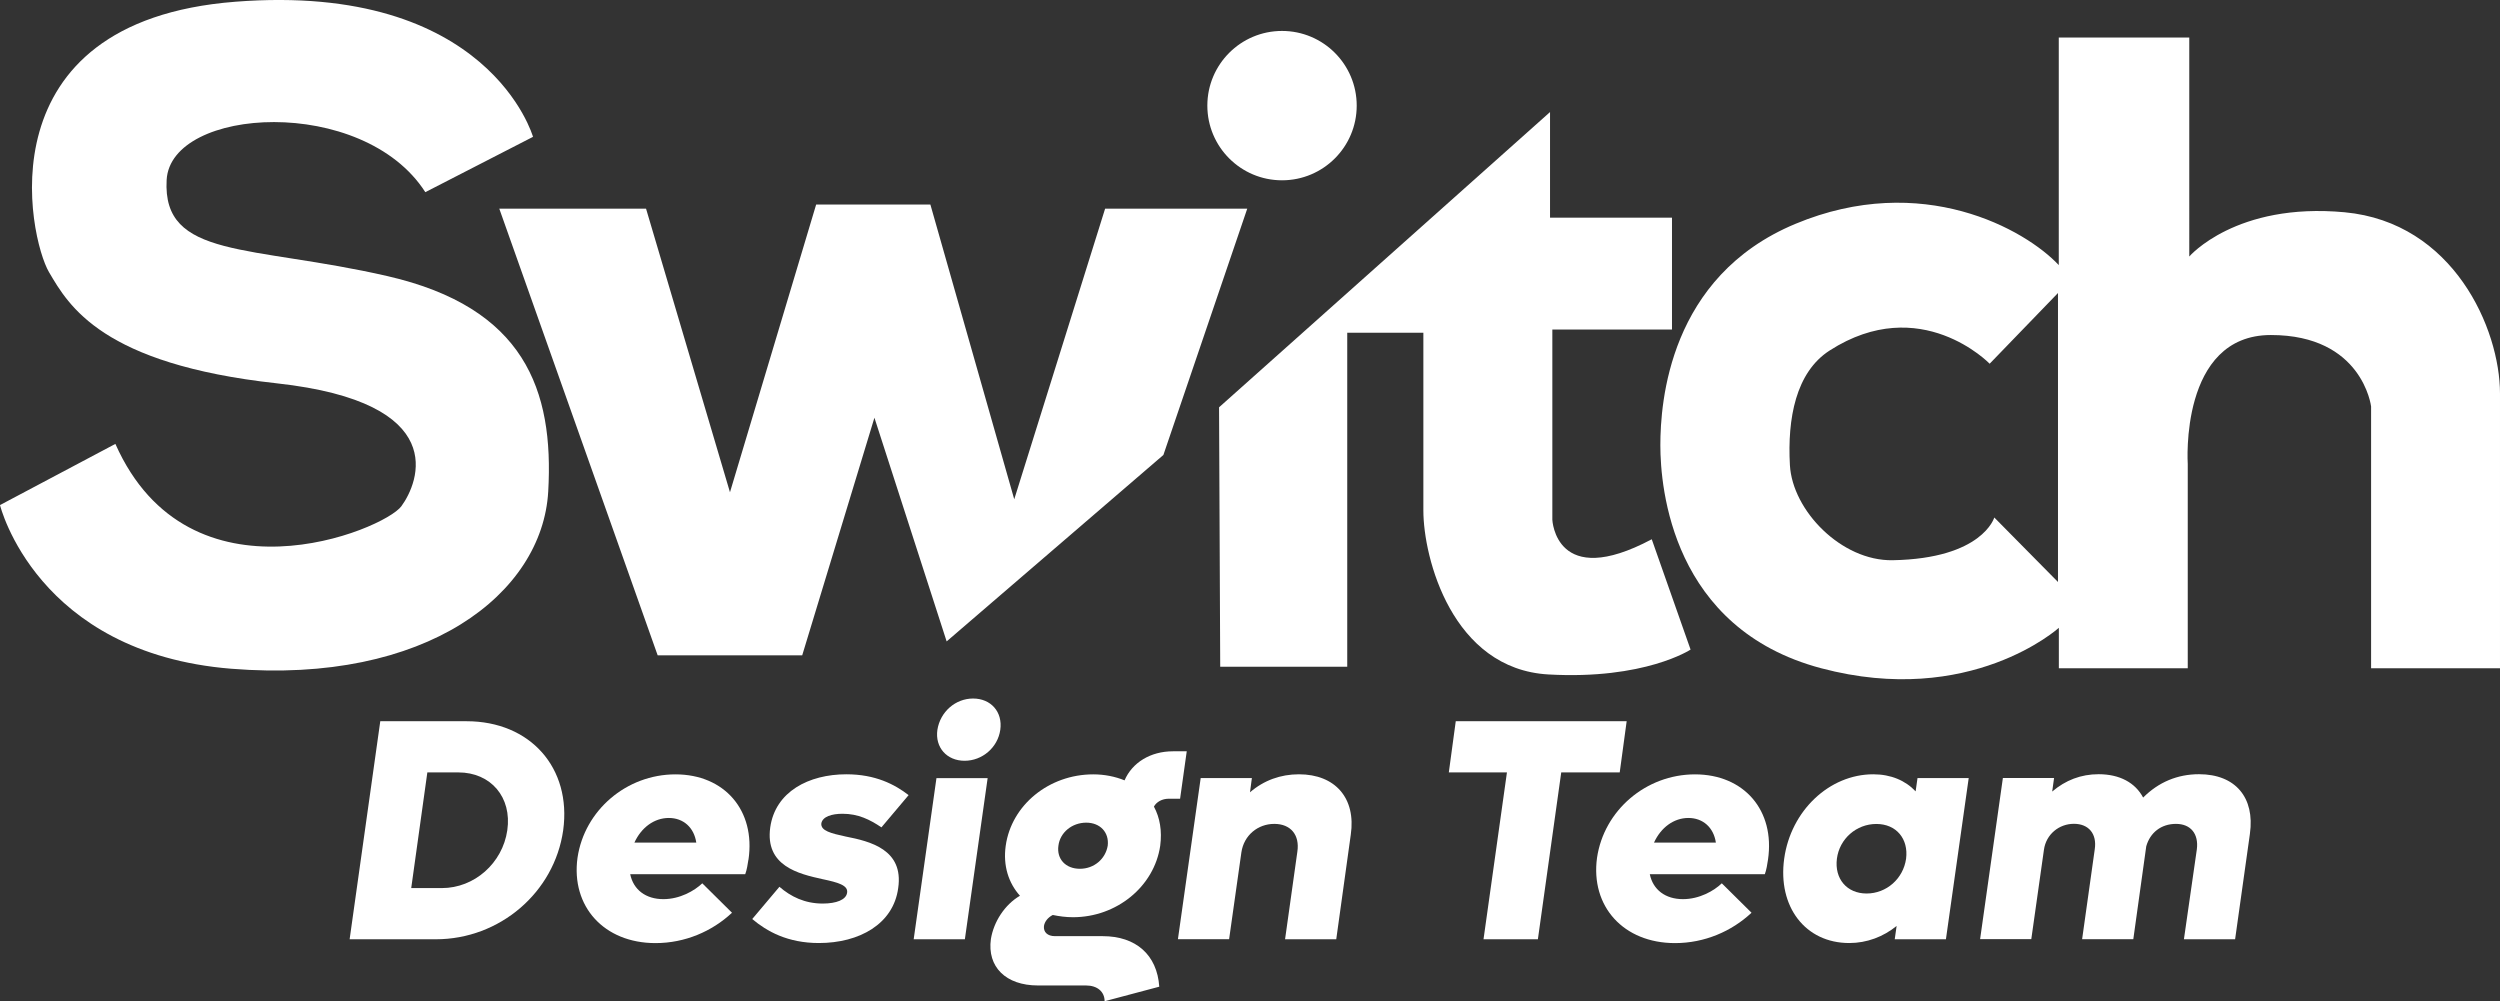 <?xml version="1.0" encoding="UTF-8"?>
<svg id="a" data-name="Layer 1" xmlns="http://www.w3.org/2000/svg" viewBox="0 0 345.8 138.49">
  <rect x="0" y="0" width="345.8" height="138.49" fill="#333333" stroke="none"/>
  <polygon points="69.06 28.86 90.97 90.65 110.96 90.65 120.95 57.78 130.94 88.72 160.92 62.93 172.52 28.86 152.86 28.86 140.29 69.06 128.69 28.29 112.89 28.29 100.97 68.09 89.36 28.86 69.06 28.86" fill="#fff" stroke-width="0"/>
  <path d="M168.63,56.33l45.77-40.83v14.61h16.87v15.47h-16.55v26.32s.43,9.78,13.75,2.69l5.37,15.26s-6.34,4.19-19.66,3.44c-13.32-.75-17.3-16.12-17.3-22.67v-24.6h-10.53v46.2h-17.57l-.16-35.88Z" fill="#fff" stroke-width="0"/>
  <path d="M324.31,29.36c-15.04-1.4-21.49,6.12-21.49,6.12V5.19h-18.05v31.48c-4.62-4.94-18.91-13-36.42-5.71-17.51,7.29-18.69,24.72-18.69,30.63s1.61,25.36,22.24,30.84c20.63,5.48,32.88-5.59,32.88-5.59v5.59h17.83v-28.26s-1.18-17.83,11.5-17.83,13.86,9.88,13.86,9.88v36.21h17.83v-37.99c0-8.98-6.45-23.68-21.49-25.08ZM284.66,80.5l-8.81-8.92s-1.61,5.69-14.07,5.91c-7.07.12-13.85-6.86-14.2-13.15-.36-6.44.81-12.85,5.5-15.86,12.57-8.07,22.13,1.83,22.13,1.83l9.45-9.78v39.97Z" fill="#fff" stroke-width="0"/>
  <path d="M73.73,18.94S67.69-2.5,32.55.24,4.03,32.96,6.77,37.63s7.33,12.73,31.51,15.39c24.17,2.66,19.66,13.7,17.24,17-2.42,3.3-29.33,14.42-39.56-8.62L0,69.86s5,20.47,31.99,22.64c26.99,2.18,43.03-10.39,43.84-24.5.81-14.1-3.3-25.46-22.24-29.81-18.94-4.35-31.15-2.35-30.54-13.3.56-10.15,27.16-11.76,35.78,1.69l14.91-7.66Z" fill="#fff" stroke-width="0"/>
  <circle cx="177.33" cy="14.61" r="10.33" fill="#fff" stroke-width="0"/>
  <g>
    <path d="M77.9,114.84c-1.22,8.61-8.79,15.08-17.61,15.08h-11.93l4.24-30.16h11.93c8.83,0,14.55,6.47,13.37,15.08ZM63.39,106.84h-4.28l-2.23,16h4.24c4.5,0,8.39-3.45,9.05-8,.66-4.55-2.27-8-6.77-8Z" fill="#fff" stroke-width="0"/>
    <path d="M103.52,118.91c-.09.61-.22,1.44-.44,2.01h-15.91c.44,2.14,2.14,3.45,4.59,3.45,2.27,0,4.28-1.14,5.38-2.19l4.11,4.07c-2.75,2.58-6.51,4.2-10.58,4.2-7.12,0-11.71-5.07-10.79-11.8.96-6.56,6.77-11.54,13.55-11.54s11.1,4.98,10.1,11.8ZM87.74,116.55h8.57c-.31-2.1-1.79-3.41-3.8-3.41s-3.8,1.31-4.76,3.41Z" fill="#fff" stroke-width="0"/>
    <path d="M104.05,127.12l3.76-4.46c1.57,1.36,3.5,2.32,5.99,2.32,1.88,0,3.23-.52,3.37-1.49.18-1.05-1.31-1.44-3.37-1.88-3.37-.74-8-1.84-7.26-7.17.7-4.94,5.33-7.34,10.53-7.34,4.02,0,6.69,1.4,8.61,2.88l-3.76,4.46c-1.62-1.09-3.23-1.88-5.38-1.88-1.49,0-2.75.39-2.93,1.31-.13,1.05,1.36,1.4,3.37,1.84,3.37.66,8.04,1.79,7.26,7.12-.66,4.98-5.38,7.61-10.97,7.61-4.33,0-7.21-1.62-9.22-3.32Z" fill="#fff" stroke-width="0"/>
    <path d="M129.53,107.63h7.08l-3.15,22.29h-7.08l3.15-22.29ZM129.66,100.95c.39-2.49,2.49-4.33,4.94-4.33s4.11,1.84,3.76,4.33c-.35,2.45-2.49,4.28-4.94,4.28s-4.11-1.84-3.76-4.28Z" fill="#fff" stroke-width="0"/>
    <path d="M164.15,103.92l-.92,6.56h-1.57c-.92,0-1.7.44-2.05,1.09.83,1.53,1.14,3.37.87,5.42-.83,5.64-6.03,9.88-12.06,9.88-1.01,0-1.92-.13-2.8-.31-.7.35-1.14.96-1.22,1.53-.09.83.48,1.4,1.53,1.4h6.6c4.59,0,7.52,2.58,7.82,6.99l-7.56,2.01c0-1.31-1-2.18-2.58-2.18h-6.64c-4.46,0-7.04-2.58-6.51-6.42.39-2.4,1.92-4.76,4.02-5.99-1.57-1.75-2.36-4.15-1.97-6.91.79-5.64,5.99-9.88,12.11-9.88,1.57,0,3.06.31,4.33.83,1.05-2.45,3.58-4.02,6.69-4.02h1.92ZM150.25,113.79c-1.97,0-3.63,1.36-3.85,3.19-.26,1.84,1,3.19,2.97,3.19s3.54-1.36,3.85-3.19c.22-1.84-1.05-3.19-2.97-3.19Z" fill="#fff" stroke-width="0"/>
    <path d="M186.84,115.45l-2.01,14.47h-7.08l1.7-12.11c.35-2.32-.92-3.85-3.19-3.85s-4.2,1.57-4.55,3.93l-1.7,12.02h-7.08l3.15-22.29h7.08l-.26,1.97c1.92-1.66,4.24-2.49,6.77-2.49,5.03,0,7.91,3.32,7.17,8.35Z" fill="#fff" stroke-width="0"/>
    <path d="M224.04,106.84h-8.09l-3.23,23.08h-7.52l3.24-23.08h-8.04l.96-7.08h23.64l-.96,7.08Z" fill="#fff" stroke-width="0"/>
    <path d="M244.55,118.91c-.09.61-.22,1.44-.44,2.01h-15.91c.44,2.14,2.14,3.45,4.59,3.45,2.27,0,4.28-1.14,5.37-2.19l4.11,4.07c-2.75,2.58-6.51,4.2-10.58,4.2-7.12,0-11.71-5.07-10.79-11.8.96-6.56,6.77-11.54,13.55-11.54s11.1,4.98,10.1,11.8ZM228.77,116.55h8.57c-.31-2.1-1.79-3.41-3.8-3.41s-3.8,1.31-4.76,3.41Z" fill="#fff" stroke-width="0"/>
    <path d="M272.31,107.63l-3.15,22.29h-7.08l.26-1.84c-1.84,1.49-4.11,2.36-6.55,2.36-6.08,0-9.92-5.03-9-11.67.92-6.64,6.25-11.67,12.32-11.67,2.45,0,4.46.87,5.86,2.36l.26-1.84h7.08ZM263.65,118.78c.35-2.75-1.35-4.81-4.11-4.81s-5.11,2.05-5.46,4.81c-.35,2.75,1.36,4.81,4.11,4.81s5.07-2.05,5.46-4.81Z" fill="#fff" stroke-width="0"/>
    <path d="M311.21,115.32l-2.05,14.6h-7.08l1.79-12.46c.26-2.1-.83-3.5-2.89-3.5s-3.58,1.22-4.11,3.1l-1.79,12.85h-7.08l1.75-12.46c.31-2.1-.83-3.5-2.88-3.5s-3.85,1.44-4.15,3.58l-1.75,12.37h-7.08l3.15-22.29h7.08l-.26,1.88c1.84-1.57,3.98-2.4,6.42-2.4,2.93,0,5.07,1.18,6.16,3.23,2.14-2.14,4.76-3.23,7.73-3.23,5.03,0,7.74,3.23,7.04,8.22Z" fill="#fff" stroke-width="0"/>
  </g>
</svg>